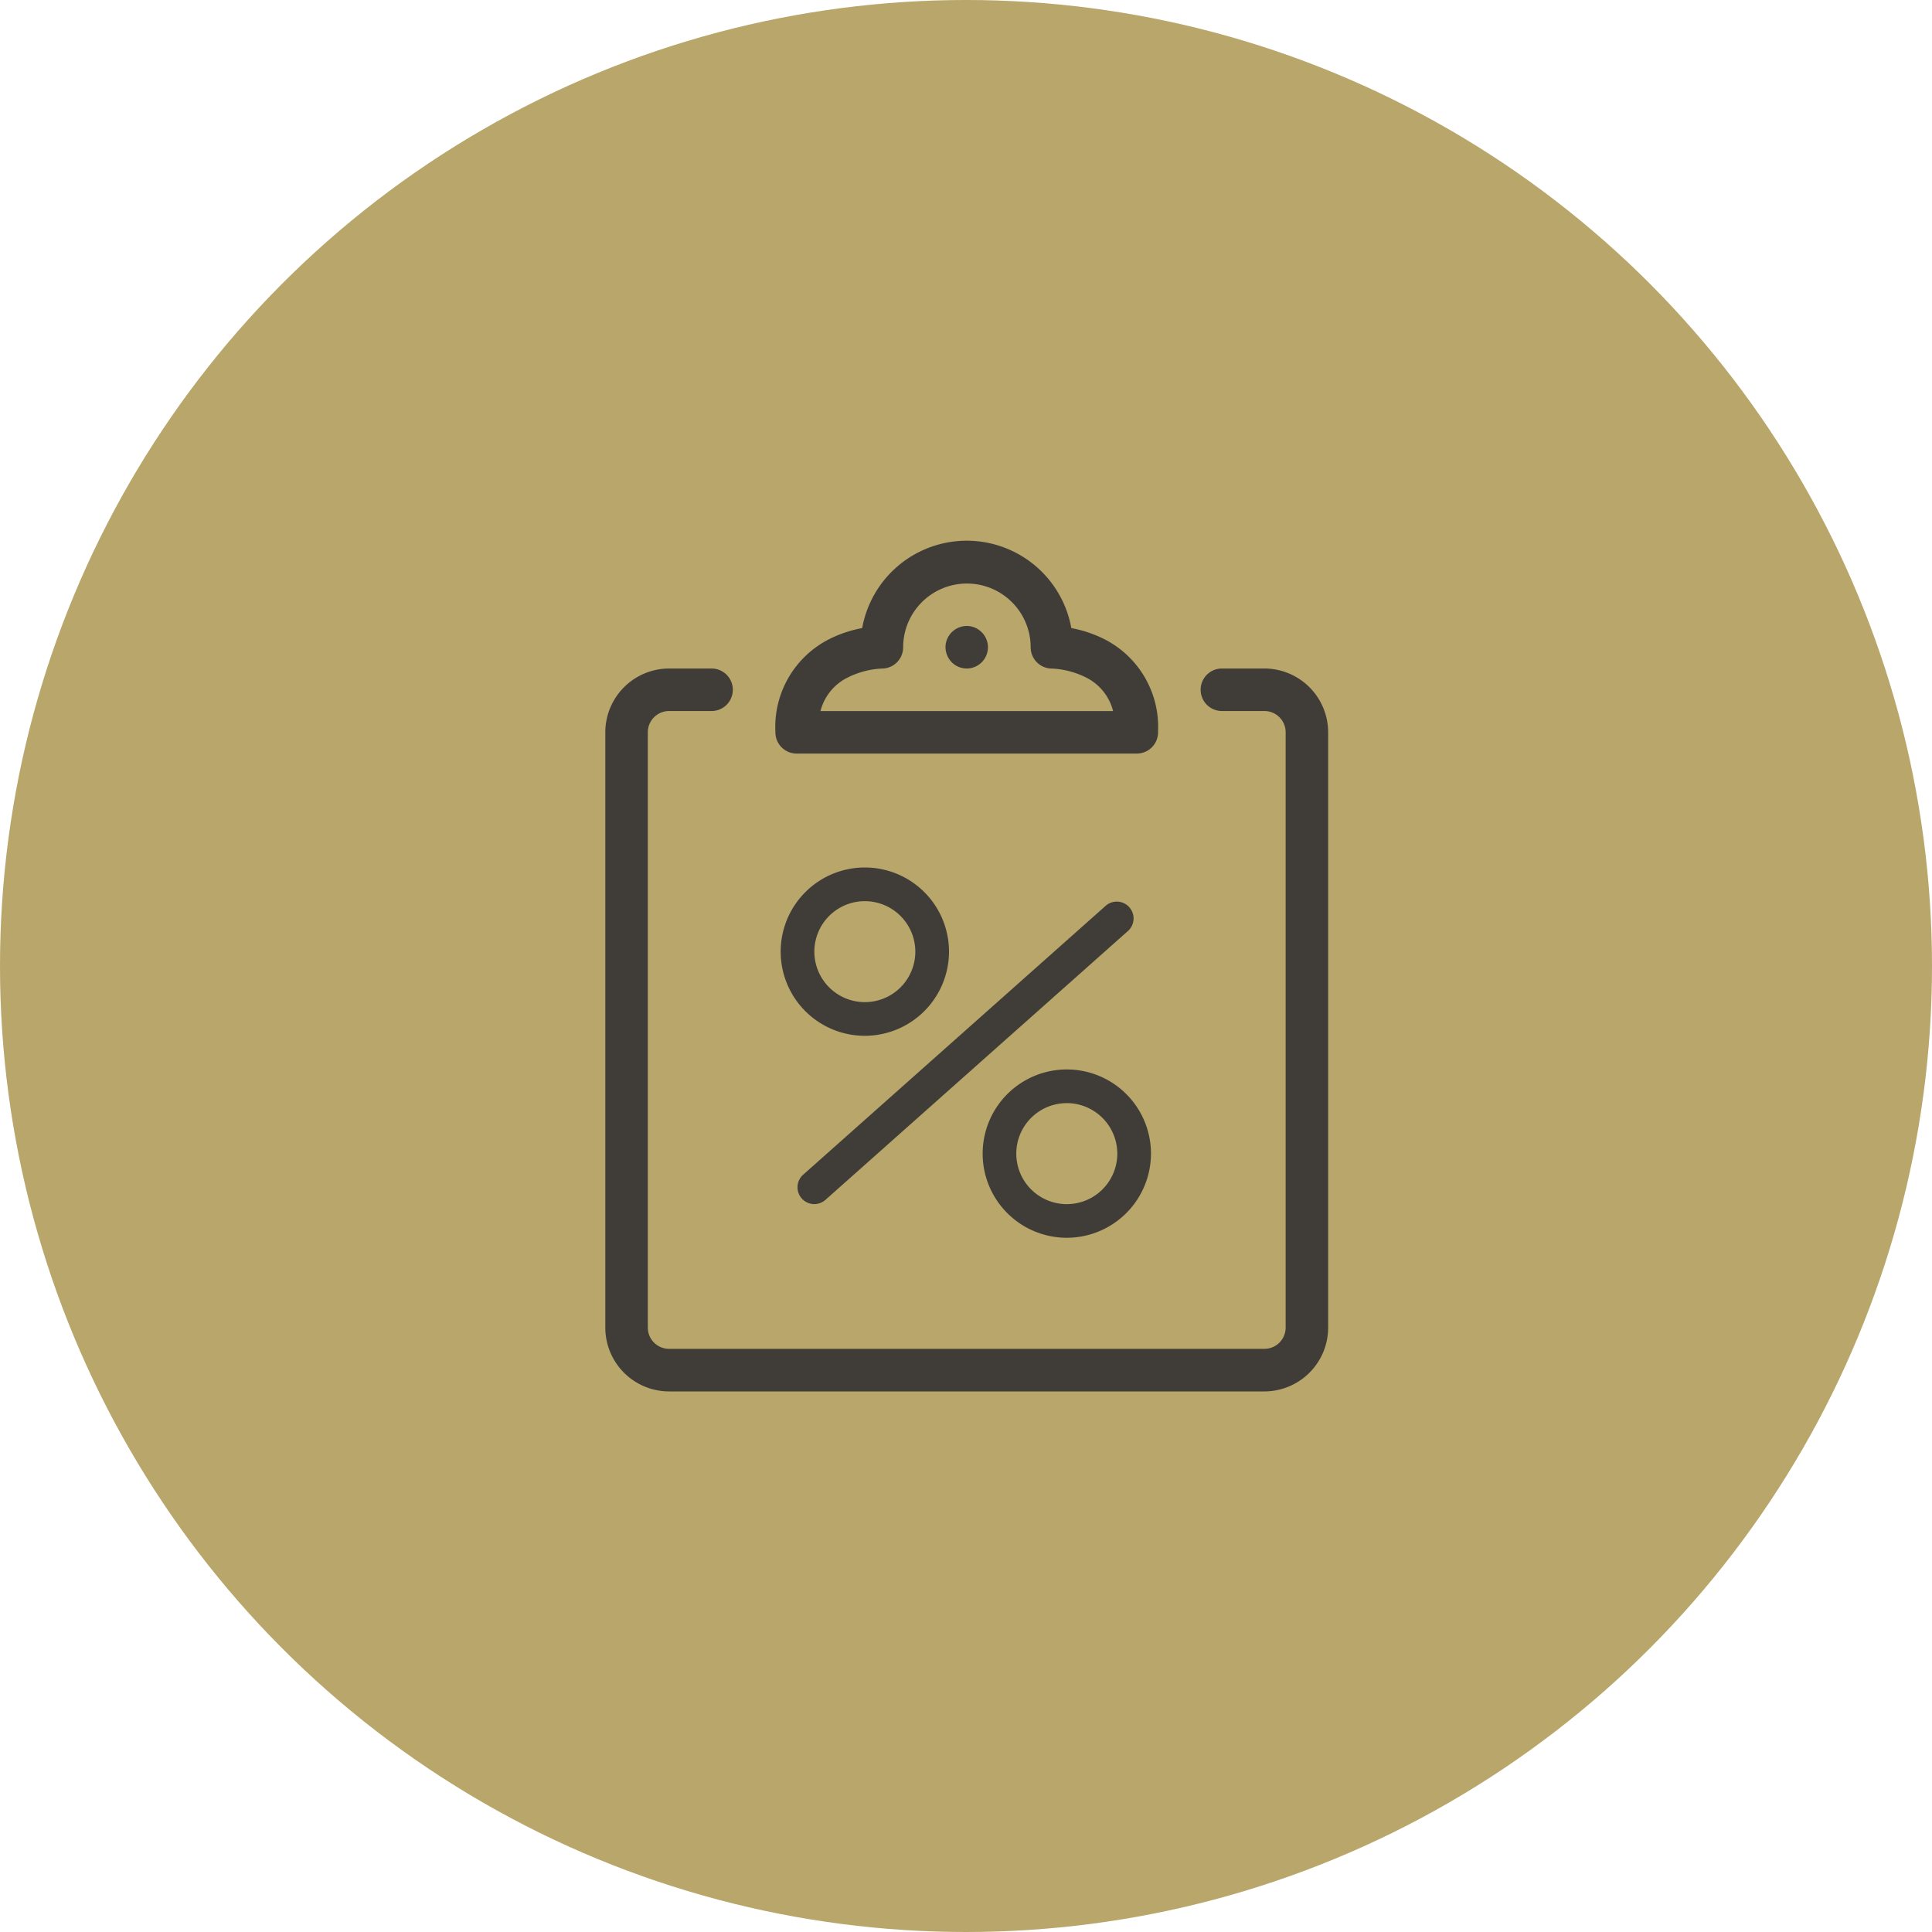 <svg xmlns="http://www.w3.org/2000/svg" width="100" height="100" viewBox="0 0 100 100">
  <g id="Group_1744" data-name="Group 1744" transform="translate(-370 -910)">
    <circle id="Ellipse_25" data-name="Ellipse 25" cx="50" cy="50" r="50" transform="translate(370 910)" fill="#b8a66b"/>
    <g id="Group_1736" data-name="Group 1736" transform="translate(401.333 938)">
      <path id="Path_850" data-name="Path 850" d="M375.118,705.418H344.3a3.305,3.305,0,0,1-3.3-3.3V671.3a3.306,3.306,0,0,1,3.3-3.3h2.2a1.1,1.1,0,0,1,0,2.2h-2.2a1.1,1.1,0,0,0-1.1,1.1v30.814a1.1,1.1,0,0,0,1.1,1.1h30.814a1.1,1.1,0,0,0,1.1-1.1V671.3a1.1,1.1,0,0,0-1.1-1.1h-2.2a1.1,1.1,0,0,1,0-2.2h2.2a3.306,3.306,0,0,1,3.3,3.3v30.814A3.306,3.306,0,0,1,375.118,705.418Z" transform="translate(-341.002 -661.398)" fill="#403d39"/>
      <path id="Path_851" data-name="Path 851" d="M363.713,676.006H346.1a1.1,1.1,0,0,1-1.1-1.1,5.1,5.1,0,0,1,2.809-4.836,6.441,6.441,0,0,1,1.682-.559,5.5,5.5,0,0,1,10.825,0,6.415,6.415,0,0,1,1.682.559,5.091,5.091,0,0,1,2.808,4.776l0,.059a1.1,1.1,0,0,1-1.1,1.1Zm-16.38-2.2h15.145a2.663,2.663,0,0,0-1.4-1.739,4.418,4.418,0,0,0-1.772-.462,1.1,1.1,0,0,1-1.094-1.1,3.3,3.3,0,0,0-6.6,0,1.1,1.1,0,0,1-1.1,1.1,4.43,4.43,0,0,0-1.765.462A2.667,2.667,0,0,0,347.333,673.805Z" transform="translate(-336.198 -665.001)" fill="#403d39"/>
      <path id="Path_852" data-name="Path 852" d="M350.1,669.2a1.092,1.092,0,0,1-.777-.323A1.123,1.123,0,0,1,349,668.1a1.1,1.1,0,0,1,.323-.777A1.109,1.109,0,0,1,350.1,667a1.088,1.088,0,0,1,.775.324,1.1,1.1,0,0,1-.775,1.877Z" transform="translate(-331.394 -662.599)" fill="#403d39"/>
      <g id="Group_1277" data-name="Group 1277" transform="translate(9.075 16.901)">
        <path id="Path_843" data-name="Path 843" d="M305.373,2566.682a.871.871,0,0,1-.578-1.523l15.681-13.938a.871.871,0,0,1,1.157,1.3l-15.681,13.938A.867.867,0,0,1,305.373,2566.682Z" transform="translate(-303.631 -2549.259)" fill="#403d39"/>
        <path id="Path_845" data-name="Path 845" d="M308.358,2558.713a4.356,4.356,0,1,1,4.356-4.356A4.362,4.362,0,0,1,308.358,2558.713Zm0-6.969a2.613,2.613,0,1,0,2.613,2.614A2.617,2.617,0,0,0,308.358,2551.744Z" transform="translate(-304.002 -2550.001)" fill="#403d39"/>
        <path id="Path_846" data-name="Path 846" d="M314.358,2564.713a4.356,4.356,0,1,1,4.356-4.356A4.362,4.362,0,0,1,314.358,2564.713Zm0-6.969a2.614,2.614,0,1,0,2.613,2.614A2.617,2.617,0,0,0,314.358,2557.743Z" transform="translate(-299.548 -2545.547)" fill="#403d39"/>
      </g>
    </g>
  </g>
</svg>
